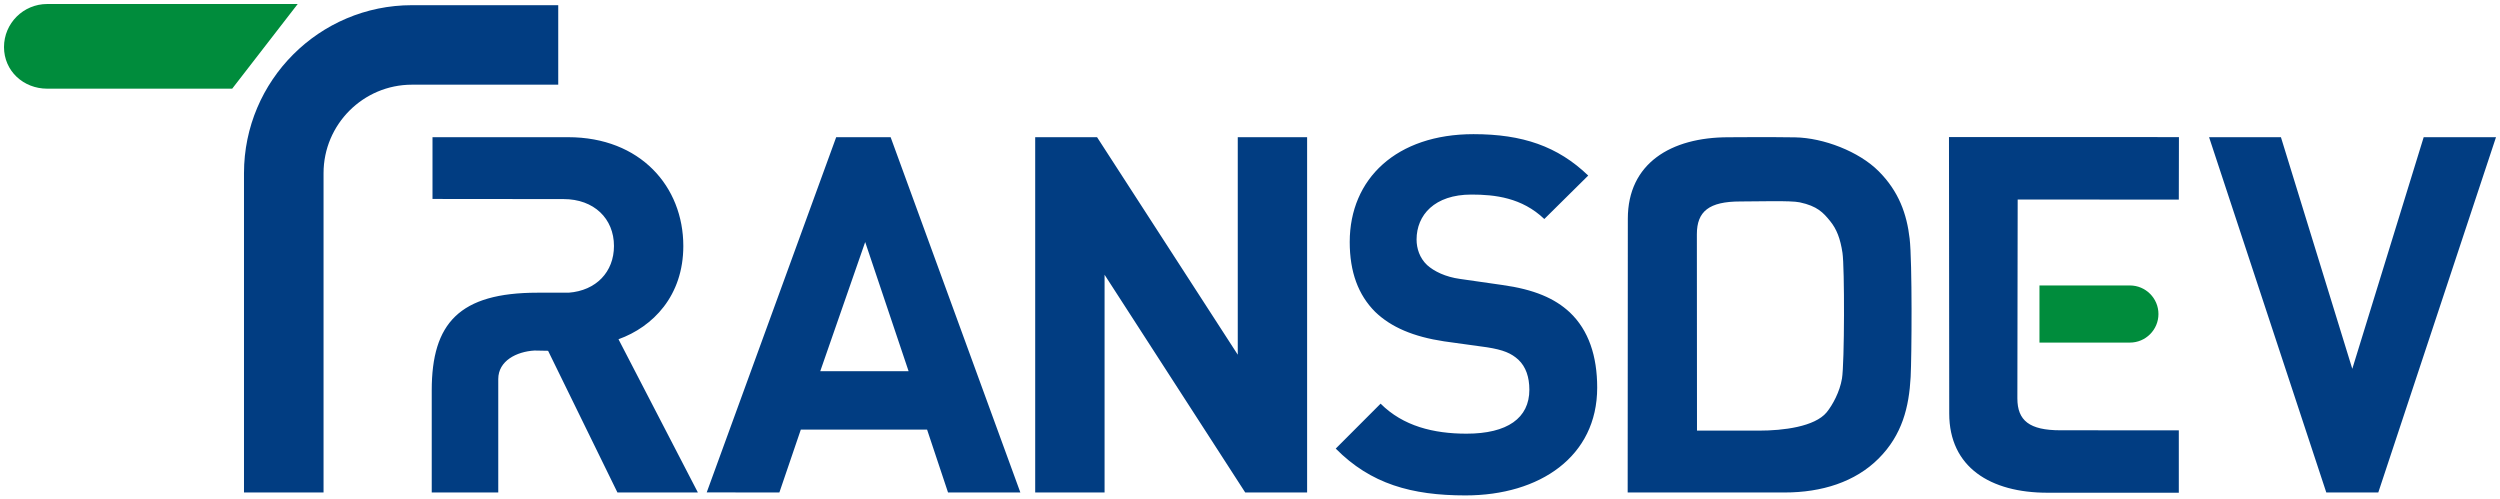 <svg
   xmlns:svg="http://www.w3.org/2000/svg"
   xmlns="http://www.w3.org/2000/svg"
   version="1.1"
   width="624.661"
   height="124.786"
   id="svg3348">
  <defs
     id="defs3350" />
  <g
     transform="translate(-79.098,-438.54)"
     id="layer1">
    <path
       d="m 388.371,527.169 -35.158,-54.349 -15.457,0 0,88.773 17.335,0 0,-54.403 35.143,54.403 15.464,0 0,-88.773 -17.328,0 0,54.349 z m -104.322,4.121 11.227,-32.274 10.848,32.274 -22.075,0 z m 3.982,-58.47 -32.351,88.757 18.155,0.015 5.358,-15.712 31.547,0 5.235,15.712 18.07,0 -32.413,-88.773 -13.601,0 z m -38.197,27.186 c 0,-14.83 -10.717,-27.186 -28.787,-27.186 l -33.882,0 0,15.433 32.746,0.031 c 7.608,0 12.596,4.879 12.596,11.722 0,6.456 -4.438,11.157 -11.328,11.668 l -7.771,0 c -19.531,0 -26.436,7.624 -26.436,24.403 l 0,25.516 16.624,0 0,-28.346 c 0,-4.554 4.577,-6.858 9.039,-7.121 l 3.41,0.062 17.328,35.405 20.096,-0.008 -19.833,-38.282 c 8.598,-3.085 16.199,-10.84 16.199,-23.297 m 434.855,-27.186 -17.838,57.875 -17.83,-57.875 -17.954,0 29.289,88.773 12.99,0 29.413,-88.773 -18.07,0 z m -230.325,36.913 -10.462,-1.5 c -3.619,-0.495 -6.48,-1.887 -8.242,-3.479 -1.848,-1.763 -2.613,-4.129 -2.613,-6.364 0,-6.116 4.485,-11.235 13.701,-11.235 5.876,0 12.619,0.758 18.217,6.108 l 10.972,-10.856 c -7.616,-7.33 -16.462,-10.346 -28.663,-10.346 -19.207,0 -30.929,11.096 -30.929,26.954 0,7.477 2.126,13.214 6.356,17.444 3.998,3.866 9.603,6.217 17.212,7.369 l 10.724,1.485 c 4.106,0.642 6.093,1.5 7.848,3.108 1.879,1.763 2.745,4.361 2.745,7.5 0,7.09 -5.49,10.98 -15.704,10.98 -8.235,0 -15.843,-1.887 -21.464,-7.5 l -11.212,11.227 c 8.73,8.83 18.967,11.699 32.413,11.699 18.588,0 32.916,-9.719 32.916,-26.923 0,-7.856 -2.111,-14.328 -6.851,-18.82 -3.75,-3.487 -8.861,-5.73 -16.964,-6.851 m 111.776,32.112 c 0,13.469 10.322,19.81 24.542,19.81 l 32.823,0.008 0,-15.596 c -26.769,-0.015 -28.323,-0.015 -29.599,-0.015 -7.724,0 -10.74,-2.42 -10.74,-7.987 l 0.077,-49.664 40.261,0.008 0.031,-15.611 -57.458,-0.015 0.062,69.063 z m -26.8,-8.714 c -0.549,3.317 -2.327,6.58 -3.827,8.436 -2.985,3.603 -10.864,4.57 -16.864,4.57 l -15.534,0 -0.031,-49.084 c 0,-5.699 3.046,-8.173 10.864,-8.173 4.5,0 12.542,-0.271 14.838,0.216 4.4,0.943 5.869,2.559 7.593,4.678 1.624,1.987 2.559,4.384 3.093,7.972 0.534,3.58 0.51,27.519 -0.131,31.385 m 16.91,-34.957 c -0.704,-6.108 -2.668,-11.776 -7.755,-16.864 -4.933,-4.941 -13.779,-8.32 -20.846,-8.451 -6.093,-0.108 -16.694,-0.023 -16.694,-0.023 -14.397,0 -25.122,6.557 -25.122,20.343 l -0.039,68.414 39.241,0 c 9.232,0 17.606,-2.613 23.459,-8.482 5.915,-5.923 7.601,-12.889 8.003,-20.366 0.271,-5.119 0.418,-28.709 -0.247,-34.57 m -337.67,-58.339 -36.558,0 c -23.127,0 -41.962,18.82 -41.962,41.97 l 0,79.788 19.879,0 0,-79.788 c 0,-12.194 9.92,-22.106 22.083,-22.106 l 36.558,0"
       id="path316"
       style="fill:#013d82;fill-opacity:1;fill-rule:nonzero;stroke:none" />
    <path
       d="m 80.098,450.304 c 0,5.961 4.84,10.392 10.794,10.392 l 46.223,0 16.369,-21.155 -62.592,0 c -5.954,0 -10.794,4.809 -10.794,10.763 m 531.19,59.561 -22.601,0 0,14.274 22.601,0 c 3.928,0 7.129,-3.201 7.129,-7.137 0,-3.936 -3.201,-7.137 -7.129,-7.137"
       id="path320"
       style="fill:#008c3c;fill-opacity:1;fill-rule:nonzero;stroke:none" />
  </g>
</svg>
